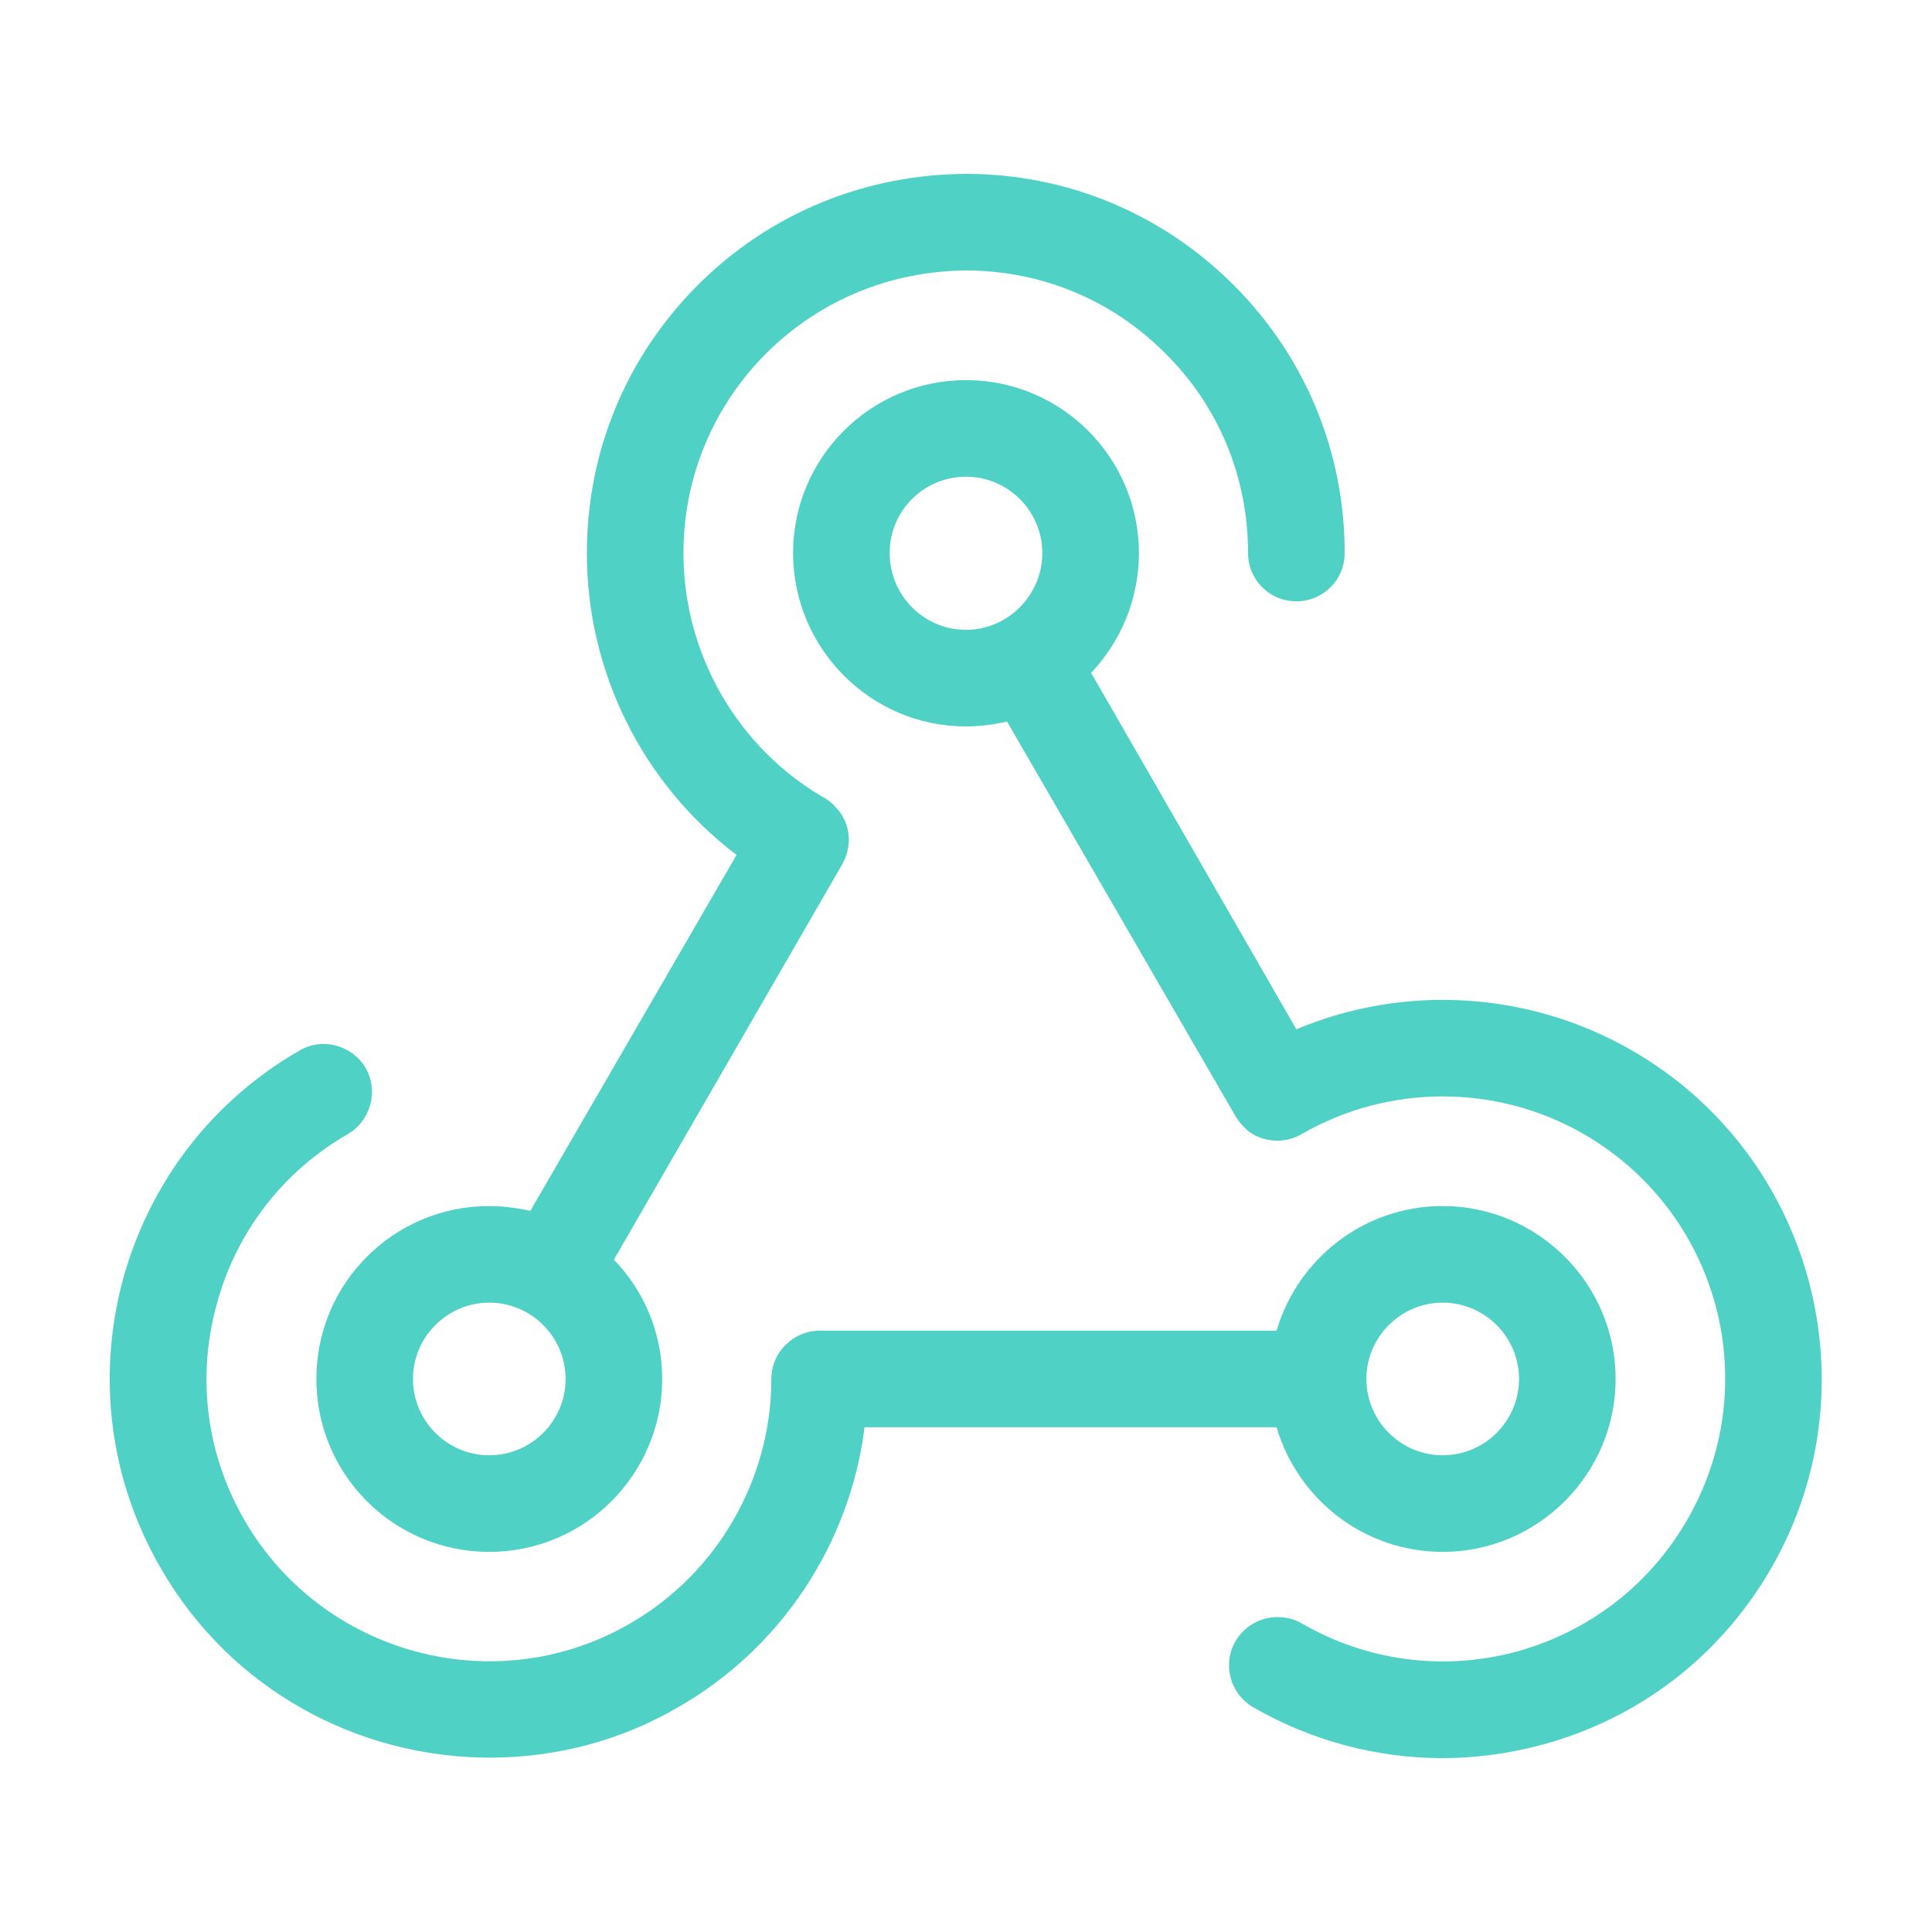<svg width="80" height="80" viewBox="0 0 80 80" fill="none" xmlns="http://www.w3.org/2000/svg">
<g clip-path="url(#clip0_159_975)">
<path d="M59.74 49.94C56.48 49.94 53.74 52.12 52.86 55.1H33.94C33.4 55.1 32.9 55.32 32.54 55.68C32.18 56.02 31.94 56.54 31.94 57.1C31.94 61.26 29.7 65.14 26.1 67.22C20.52 70.46 13.34 68.52 10.12 62.94C8.56 60.24 8.14 57.08 8.96 54.06C9.76 51.04 11.7 48.52 14.4 46.96C15.36 46.4 15.68 45.18 15.14 44.22C14.58 43.28 13.36 42.94 12.4 43.5C8.76 45.6 6.18 48.98 5.08 53.02C4 57.08 4.56 61.32 6.66 64.94C9.56 69.98 14.84 72.78 20.28 72.78C22.94 72.78 25.64 72.12 28.1 70.68C32.36 68.24 35.2 63.9 35.8 59.1H52.86C53.74 62.08 56.48 64.26 59.74 64.26C63.68 64.26 66.9 61.04 66.9 57.1C66.9 53.16 63.68 49.94 59.74 49.94ZM59.74 60.26C58 60.26 56.58 58.84 56.58 57.1C56.58 55.36 58 53.94 59.74 53.94C61.48 53.94 62.9 55.36 62.9 57.1C62.9 58.84 61.48 60.26 59.74 60.26Z" fill="#4FD1C5"/>
<path d="M67.58 43.5C63.32 41.04 58.16 40.74 53.68 42.62L45.18 27.86C46.4 26.58 47.16 24.82 47.16 22.9C47.16 18.96 43.96 15.74 40 15.74C36.04 15.74 32.84 18.96 32.84 22.9C32.84 26.84 36.04 30.08 40 30.08C40.58 30.08 41.16 30 41.7 29.88L51.16 46.22C51.26 46.38 51.38 46.54 51.5 46.66C51.62 46.78 51.76 46.9 51.9 46.98C52.5 47.3 53.24 47.34 53.9 46.96C57.5 44.88 61.98 44.88 65.58 46.96C68.28 48.52 70.22 51.04 71.04 54.06C71.84 57.08 71.42 60.24 69.86 62.94C68.3 65.64 65.78 67.58 62.76 68.4C59.74 69.2 56.6 68.78 53.9 67.22C52.94 66.68 51.72 67 51.16 67.96C50.6 68.92 50.94 70.14 51.9 70.7C54.3 72.08 57 72.8 59.72 72.8C61.08 72.8 62.44 72.62 63.8 72.26C67.86 71.18 71.24 68.58 73.34 64.94C77.66 57.44 75.08 47.82 67.58 43.5ZM40 26.08C38.26 26.08 36.84 24.66 36.84 22.9C36.84 21.14 38.26 19.74 40 19.74C41.74 19.74 43.16 21.16 43.16 22.9C43.16 24.64 41.74 26.08 40 26.08Z" fill="#4FD1C5"/>
<path d="M51.08 11.8C48.12 8.84 44.18 7.2 40 7.2C35.8 7.22 31.86 8.84 28.9 11.8C25.92 14.78 24.3 18.72 24.3 22.9C24.3 27.84 26.62 32.46 30.5 35.4L21.96 50.14C21.42 50.02 20.84 49.94 20.26 49.94C16.3 49.94 13.1 53.14 13.1 57.1C13.1 61.06 16.3 64.26 20.26 64.26C24.22 64.26 27.42 61.04 27.42 57.1C27.42 55.18 26.66 53.44 25.42 52.16L34.88 35.78C34.96 35.62 35.04 35.46 35.08 35.28C35.26 34.6 35.08 33.88 34.56 33.38C34.44 33.24 34.3 33.14 34.14 33.04C34.12 33.04 34.12 33.02 34.1 33.02C30.52 30.94 28.3 27.06 28.3 22.9C28.3 19.68 29.6 16.76 31.72 14.64C33.84 12.52 36.76 11.22 40 11.2C43.12 11.2 46.06 12.42 48.26 14.64C50.48 16.84 51.68 19.78 51.68 22.9C51.68 24.02 52.58 24.9 53.68 24.9C54.78 24.9 55.68 24.02 55.68 22.9C55.68 18.72 54.06 14.78 51.08 11.8ZM20.26 60.26C18.52 60.26 17.1 58.84 17.1 57.1C17.1 55.36 18.52 53.94 20.26 53.94C22 53.94 23.42 55.36 23.42 57.1C23.42 58.84 22 60.26 20.26 60.26Z" fill="#4FD1C5"/>
</g>
<defs>
<clipPath id="clip0_159_975">
<rect width="80" height="80" fill="white"/>
</clipPath>
</defs>
</svg>
